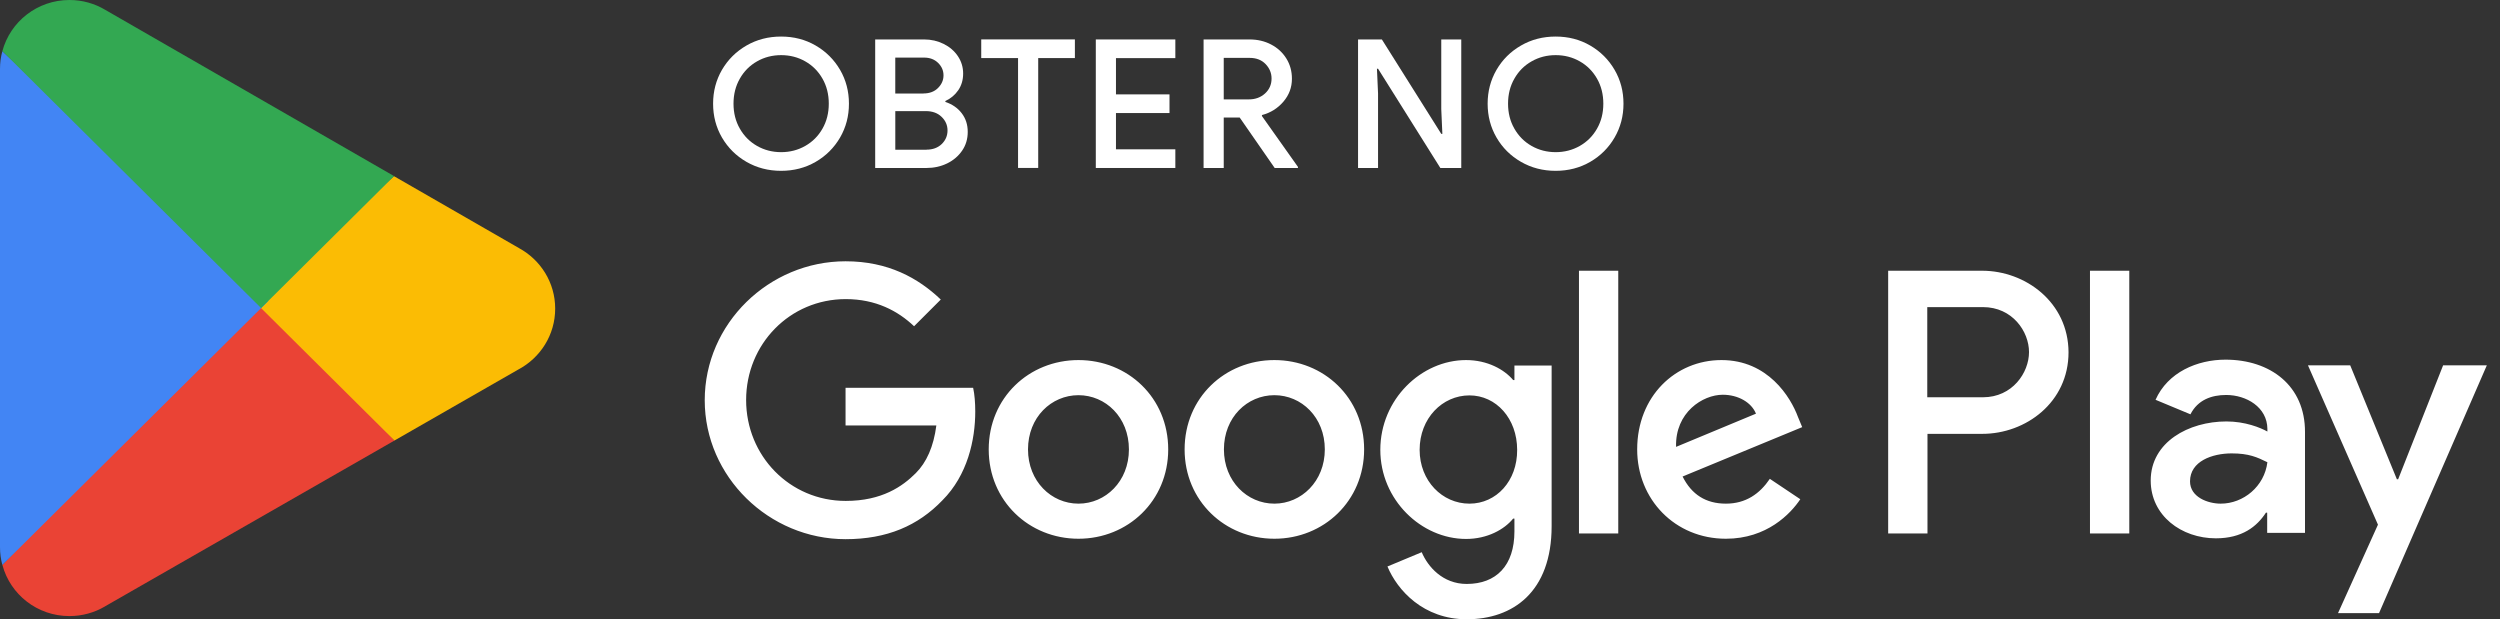 <svg width="109" height="27" viewBox="0 0 109 27" fill="none" xmlns="http://www.w3.org/2000/svg">
<rect x="0" y="0" width="109" height="27" fill="#333333" stroke="none"/>
<path d="M32.546 7.057C32.093 6.796 31.738 6.442 31.478 5.997C31.219 5.551 31.091 5.059 31.091 4.521C31.091 3.983 31.219 3.493 31.478 3.045C31.738 2.6 32.093 2.246 32.546 1.985C32.999 1.723 33.502 1.594 34.056 1.594C34.611 1.594 35.112 1.723 35.563 1.985C36.012 2.246 36.367 2.6 36.627 3.045C36.886 3.491 37.014 3.983 37.014 4.521C37.014 5.059 36.886 5.549 36.627 5.997C36.367 6.442 36.014 6.796 35.563 7.057C35.112 7.318 34.611 7.448 34.056 7.448C33.502 7.448 32.999 7.318 32.546 7.057ZM35.108 6.363C35.425 6.183 35.676 5.933 35.859 5.611C36.043 5.29 36.135 4.927 36.135 4.519C36.135 4.113 36.043 3.748 35.859 3.427C35.675 3.105 35.425 2.855 35.108 2.675C34.791 2.494 34.44 2.404 34.058 2.404C33.674 2.404 33.325 2.494 33.008 2.675C32.692 2.855 32.44 3.105 32.258 3.427C32.074 3.748 31.981 4.111 31.981 4.519C31.981 4.927 32.074 5.29 32.258 5.611C32.442 5.933 32.692 6.183 33.008 6.363C33.325 6.544 33.676 6.634 34.058 6.634C34.44 6.634 34.79 6.544 35.108 6.363Z" fill="white"/>
<path d="M38.156 1.72H40.298C40.602 1.72 40.884 1.786 41.145 1.915C41.406 2.045 41.613 2.224 41.765 2.451C41.917 2.679 41.993 2.93 41.993 3.207C41.993 3.483 41.922 3.724 41.782 3.931C41.64 4.137 41.454 4.295 41.218 4.404V4.444C41.516 4.543 41.754 4.707 41.93 4.936C42.107 5.166 42.193 5.436 42.193 5.75C42.193 6.059 42.112 6.331 41.949 6.568C41.786 6.805 41.569 6.991 41.295 7.125C41.02 7.258 40.721 7.324 40.396 7.324H38.158V1.72H38.156ZM40.258 4.075C40.525 4.075 40.738 3.996 40.897 3.837C41.057 3.677 41.137 3.494 41.137 3.286C41.137 3.077 41.059 2.897 40.901 2.742C40.744 2.588 40.54 2.511 40.289 2.511H39.034V4.077H40.258V4.075ZM40.393 6.525C40.669 6.525 40.892 6.442 41.061 6.279C41.228 6.115 41.312 5.918 41.312 5.688C41.312 5.459 41.226 5.26 41.053 5.094C40.88 4.927 40.65 4.844 40.362 4.844H39.035V6.527H40.393V6.525Z" fill="white"/>
<path d="M44.389 2.532H42.782V1.718H46.865V2.532H45.266V7.322H44.387V2.532H44.389Z" fill="white"/>
<path d="M47.777 1.72H51.245V2.534H48.656V4.115H50.99V4.929H48.656V6.51H51.245V7.324H47.777V1.72Z" fill="white"/>
<path d="M52.476 1.72H54.482C54.827 1.72 55.14 1.793 55.42 1.94C55.701 2.086 55.921 2.289 56.085 2.551C56.248 2.812 56.328 3.107 56.328 3.434C56.328 3.81 56.204 4.143 55.956 4.433C55.708 4.722 55.397 4.918 55.025 5.015L55.017 5.055L56.591 7.277V7.324H55.576L54.05 5.124H53.355V7.324H52.476V1.72ZM54.457 4.333C54.733 4.333 54.967 4.246 55.156 4.075C55.344 3.902 55.44 3.686 55.44 3.425C55.44 3.184 55.353 2.976 55.181 2.795C55.008 2.615 54.777 2.524 54.489 2.524H53.355V4.333H54.457Z" fill="white"/>
<path d="M59.211 1.72H60.25L62.839 5.837H62.887L62.839 4.756V1.72H63.711V7.324H62.799L60.083 2.996H60.035L60.083 4.077V7.326H59.211V1.72Z" fill="white"/>
<path d="M66.316 7.057C65.862 6.796 65.507 6.442 65.248 5.997C64.989 5.551 64.861 5.059 64.861 4.521C64.861 3.983 64.989 3.493 65.248 3.045C65.507 2.6 65.862 2.246 66.316 1.985C66.769 1.723 67.271 1.594 67.826 1.594C68.381 1.594 68.882 1.723 69.333 1.985C69.782 2.246 70.137 2.6 70.396 3.045C70.656 3.491 70.784 3.983 70.784 4.521C70.784 5.059 70.656 5.549 70.396 5.997C70.137 6.442 69.784 6.796 69.333 7.057C68.882 7.318 68.381 7.448 67.826 7.448C67.271 7.448 66.769 7.318 66.316 7.057ZM68.878 6.363C69.195 6.183 69.446 5.933 69.629 5.611C69.813 5.29 69.905 4.927 69.905 4.519C69.905 4.113 69.813 3.748 69.629 3.427C69.444 3.105 69.195 2.855 68.878 2.675C68.561 2.494 68.21 2.404 67.828 2.404C67.444 2.404 67.095 2.494 66.778 2.675C66.461 2.855 66.21 3.105 66.028 3.427C65.843 3.748 65.751 4.111 65.751 4.519C65.751 4.927 65.843 5.29 66.028 5.611C66.212 5.933 66.461 6.183 66.778 6.363C67.095 6.544 67.446 6.634 67.828 6.634C68.21 6.634 68.559 6.544 68.878 6.363Z" fill="white"/>
<path d="M55.563 15.699C53.409 15.699 51.649 17.34 51.649 19.594C51.649 21.84 53.409 23.489 55.563 23.489C57.716 23.489 59.476 21.84 59.476 19.594C59.476 17.34 57.716 15.699 55.563 15.699ZM55.563 21.959C54.38 21.959 53.363 20.987 53.363 19.594C53.363 18.192 54.38 17.23 55.563 17.23C56.745 17.23 57.762 18.192 57.762 19.594C57.762 20.987 56.736 21.959 55.563 21.959ZM47.021 15.699C44.867 15.699 43.108 17.34 43.108 19.594C43.108 21.84 44.867 23.489 47.021 23.489C49.175 23.489 50.934 21.84 50.934 19.594C50.934 17.34 49.175 15.699 47.021 15.699ZM47.021 21.959C45.839 21.959 44.821 20.987 44.821 19.594C44.821 18.192 45.839 17.23 47.021 17.23C48.203 17.23 49.221 18.192 49.221 19.594C49.221 20.987 48.203 21.959 47.021 21.959ZM36.866 16.9V18.549H40.825C40.706 19.475 40.395 20.163 39.927 20.63C39.35 21.207 38.452 21.84 36.875 21.84C34.437 21.84 32.531 19.878 32.531 17.441C32.531 15.003 34.437 13.041 36.875 13.041C38.186 13.041 39.148 13.555 39.854 14.224L41.018 13.06C40.028 12.116 38.717 11.392 36.866 11.392C33.53 11.392 30.726 14.104 30.726 17.45C30.726 20.786 33.53 23.508 36.866 23.508C38.672 23.508 40.028 22.921 41.091 21.812C42.182 20.721 42.521 19.182 42.521 17.945C42.521 17.56 42.493 17.202 42.429 16.909H36.866V16.9ZM78.393 18.183C78.072 17.312 77.082 15.699 75.056 15.699C73.049 15.699 71.381 17.276 71.381 19.594C71.381 21.776 73.031 23.489 75.249 23.489C77.036 23.489 78.072 22.399 78.493 21.766L77.165 20.877C76.725 21.528 76.12 21.959 75.249 21.959C74.378 21.959 73.755 21.565 73.361 20.776L78.576 18.623L78.393 18.183ZM73.077 19.484C73.031 17.981 74.241 17.211 75.112 17.211C75.79 17.211 76.367 17.55 76.56 18.036L73.077 19.484ZM68.843 23.26H70.556V11.804H68.843V23.26ZM66.038 16.57H65.974C65.589 16.112 64.856 15.699 63.921 15.699C61.969 15.699 60.182 17.413 60.182 19.613C60.182 21.794 61.969 23.498 63.921 23.498C64.847 23.498 65.589 23.086 65.974 22.61H66.029V23.169C66.029 24.663 65.232 25.46 63.949 25.46C62.904 25.46 62.253 24.708 61.987 24.076L60.493 24.699C60.924 25.735 62.061 27 63.949 27C65.956 27 67.651 25.817 67.651 22.939V15.937H66.029V16.57H66.038ZM64.068 21.959C62.886 21.959 61.896 20.969 61.896 19.613C61.896 18.238 62.886 17.239 64.068 17.239C65.232 17.239 66.148 18.247 66.148 19.613C66.157 20.969 65.241 21.959 64.068 21.959ZM86.421 11.804H82.324V23.26H84.038V18.916H86.43C88.327 18.916 90.188 17.541 90.188 15.36C90.179 13.179 88.309 11.804 86.421 11.804ZM86.458 17.321H84.029V13.39H86.458C87.741 13.39 88.465 14.453 88.465 15.351C88.465 16.249 87.741 17.321 86.458 17.321ZM97.034 15.681C95.797 15.681 94.514 16.231 93.982 17.431L95.504 18.064C95.824 17.431 96.429 17.221 97.062 17.221C97.942 17.221 98.849 17.752 98.858 18.696V18.815C98.546 18.641 97.886 18.375 97.071 18.375C95.43 18.375 93.771 19.273 93.771 20.951C93.771 22.481 95.109 23.471 96.612 23.471C97.758 23.471 98.4 22.958 98.794 22.353H98.849V23.233H100.498V18.843C100.508 16.817 98.986 15.681 97.034 15.681ZM96.823 21.959C96.264 21.959 95.485 21.675 95.485 20.987C95.485 20.108 96.457 19.768 97.3 19.768C98.052 19.768 98.409 19.933 98.858 20.153C98.73 21.207 97.813 21.959 96.823 21.959ZM106.52 15.928L104.559 20.896H104.504L102.469 15.928H100.627L103.679 22.875L101.937 26.734H103.725L108.426 15.928H106.52ZM91.123 23.26H92.837V11.804H91.123V23.26Z" fill="white"/>
<path d="M11.301 12.829L0.103 24.631C0.103 24.633 0.103 24.635 0.106 24.637C0.448 25.919 1.627 26.861 3.027 26.861C3.585 26.861 4.111 26.711 4.561 26.449L4.596 26.427L17.203 19.205L11.301 12.829Z" fill="#EA4335"/>
<path d="M22.63 10.819L22.619 10.812L17.176 7.68L11.046 13.098L17.198 19.207L22.612 16.103C23.562 15.595 24.206 14.601 24.206 13.456C24.206 12.319 23.57 11.33 22.63 10.819Z" fill="#FBBC04"/>
<path d="M0.103 2.231C0.035 2.477 0 2.737 0 3.003V23.858C0 24.127 0.035 24.384 0.103 24.631L11.687 13.131L0.103 2.231Z" fill="#4285F4"/>
<path d="M11.384 13.432L17.181 7.678L4.59 0.43C4.133 0.157 3.599 0 3.027 0C1.627 0 0.447 0.945 0.104 2.228V2.231L11.384 13.432Z" fill="#33A852"/>
</svg>
